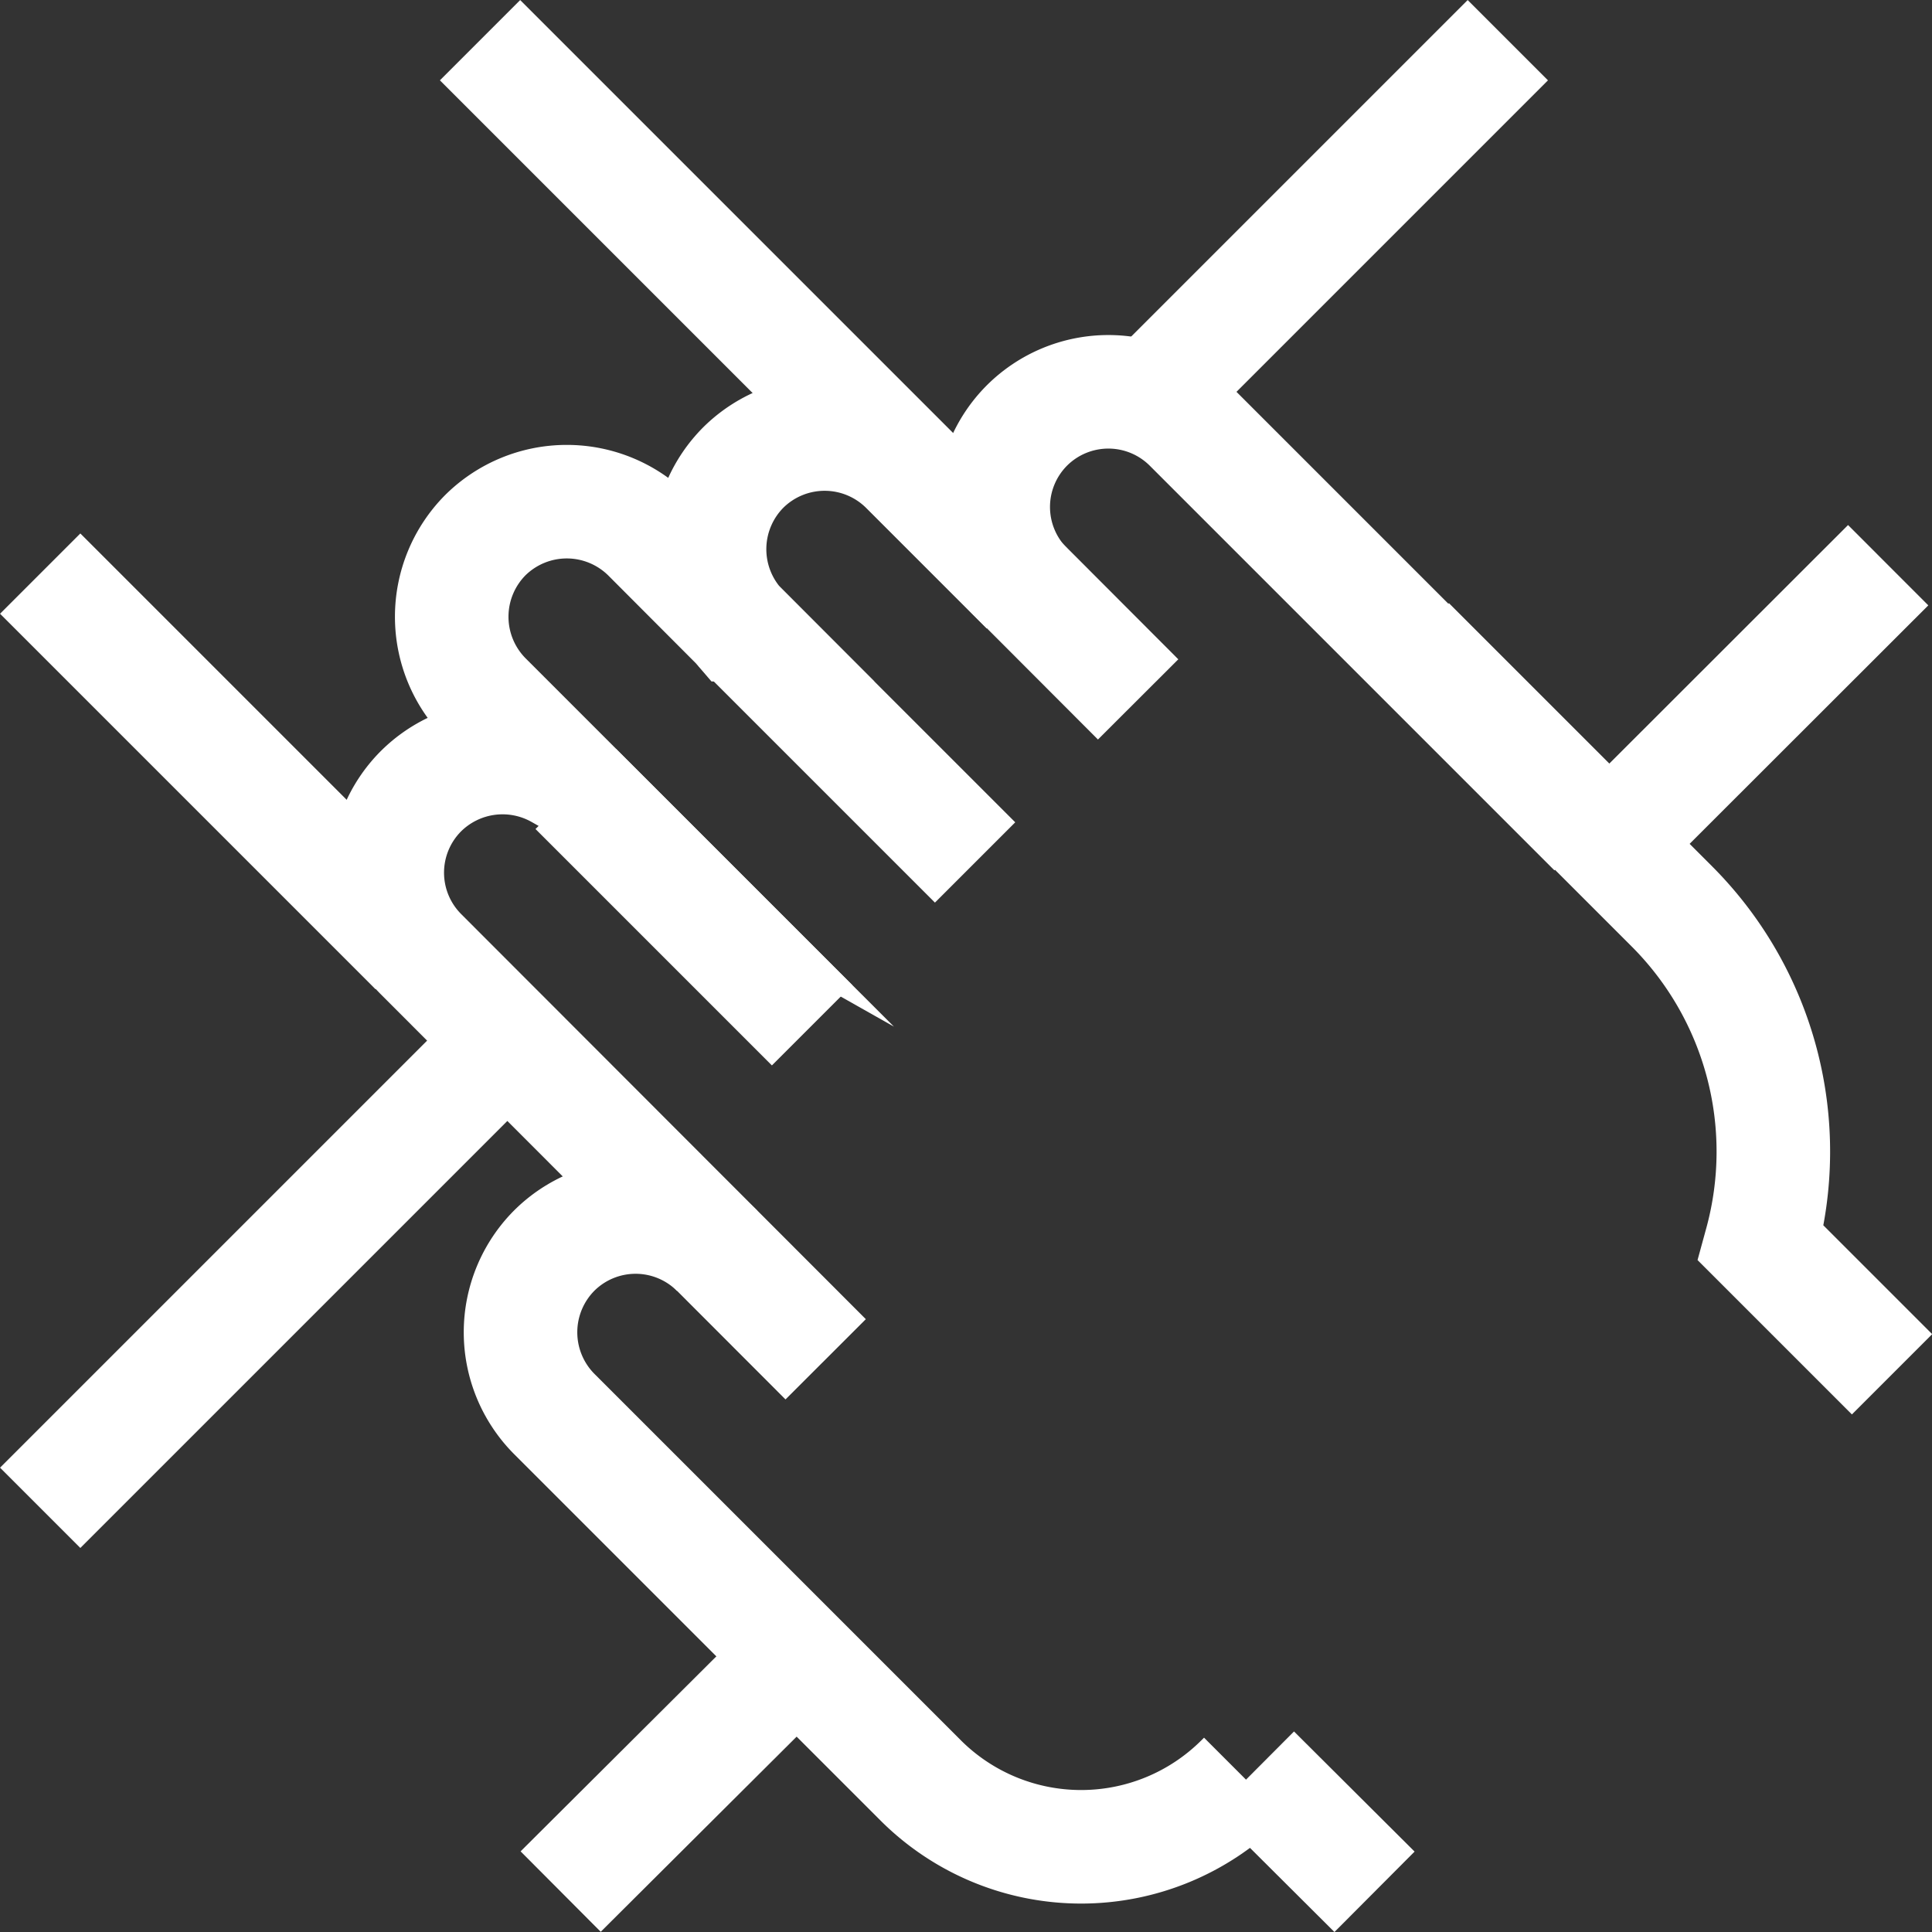 <svg xmlns="http://www.w3.org/2000/svg" viewBox="0 0 85.08 85.08"><rect x="0" y="0" width="85.08" height="85.08" fill="#333333" stroke="none"/><defs><style>.cls-1{fill:none;stroke:#fff;stroke-miterlimit:10;stroke-width:5px;}</style></defs><title>Asset 6</title><g id="Layer_2" data-name="Layer 2"><g id="Layer_1-2" data-name="Layer 1"><line class="cls-1" x1="71.81" y1="36.22" x2="83.15" y2="24.89"></line><line class="cls-1" x1="24.69" y1="83.3" x2="35.07" y2="72.96"></line><line class="cls-1" x1="40.47" y1="21.1" x2="21.14" y2="1.77"></line><line class="cls-1" x1="51.09" y1="17.08" x2="66.4" y2="1.77"></line><line class="cls-1" x1="1.77" y1="66.4" x2="21.99" y2="46.18"></line><line class="cls-1" x1="18.3" y1="41.79" x2="1.77" y2="25.26"></line><path class="cls-1" d="M5.89-549.71.58-555M7.4-604.69,19-593.09a15.28,15.28,0,0,1,3.91,14.82l5.77,5.77" transform="translate(54.64 633.02)"></path><path class="cls-1" d="M-18.28-573.16-36.1-591a5.08,5.08,0,0,1,0-7.18A5.1,5.1,0,0,1-30-599l-3.27-3.27a5.1,5.1,0,0,1,0-7.18,5.1,5.1,0,0,1,7.18,0l3.93,3.94a5.1,5.1,0,0,1,.25-6.92,5.09,5.09,0,0,1,7.17,0l5.32,5.32a5.08,5.08,0,0,1,0-7.17,5.08,5.08,0,0,1,7.18,0l17.82,17.82" transform="translate(54.64 633.02)"></path><path class="cls-1" d="M.15-554.73l-.12.12a10,10,0,0,1-14.12,0l-16.15-16.15a5.1,5.1,0,0,1,0-7.18,5.08,5.08,0,0,1,7.18,0" transform="translate(54.64 633.02)"></path><line class="cls-1" x1="25.35" y1="34.74" x2="35.76" y2="45.15"></line><line class="cls-1" x1="32.53" y1="27.57" x2="42.94" y2="37.98"></line><line class="cls-1" x1="44.5" y1="25.17" x2="50.12" y2="30.8"></line></g></g></svg>